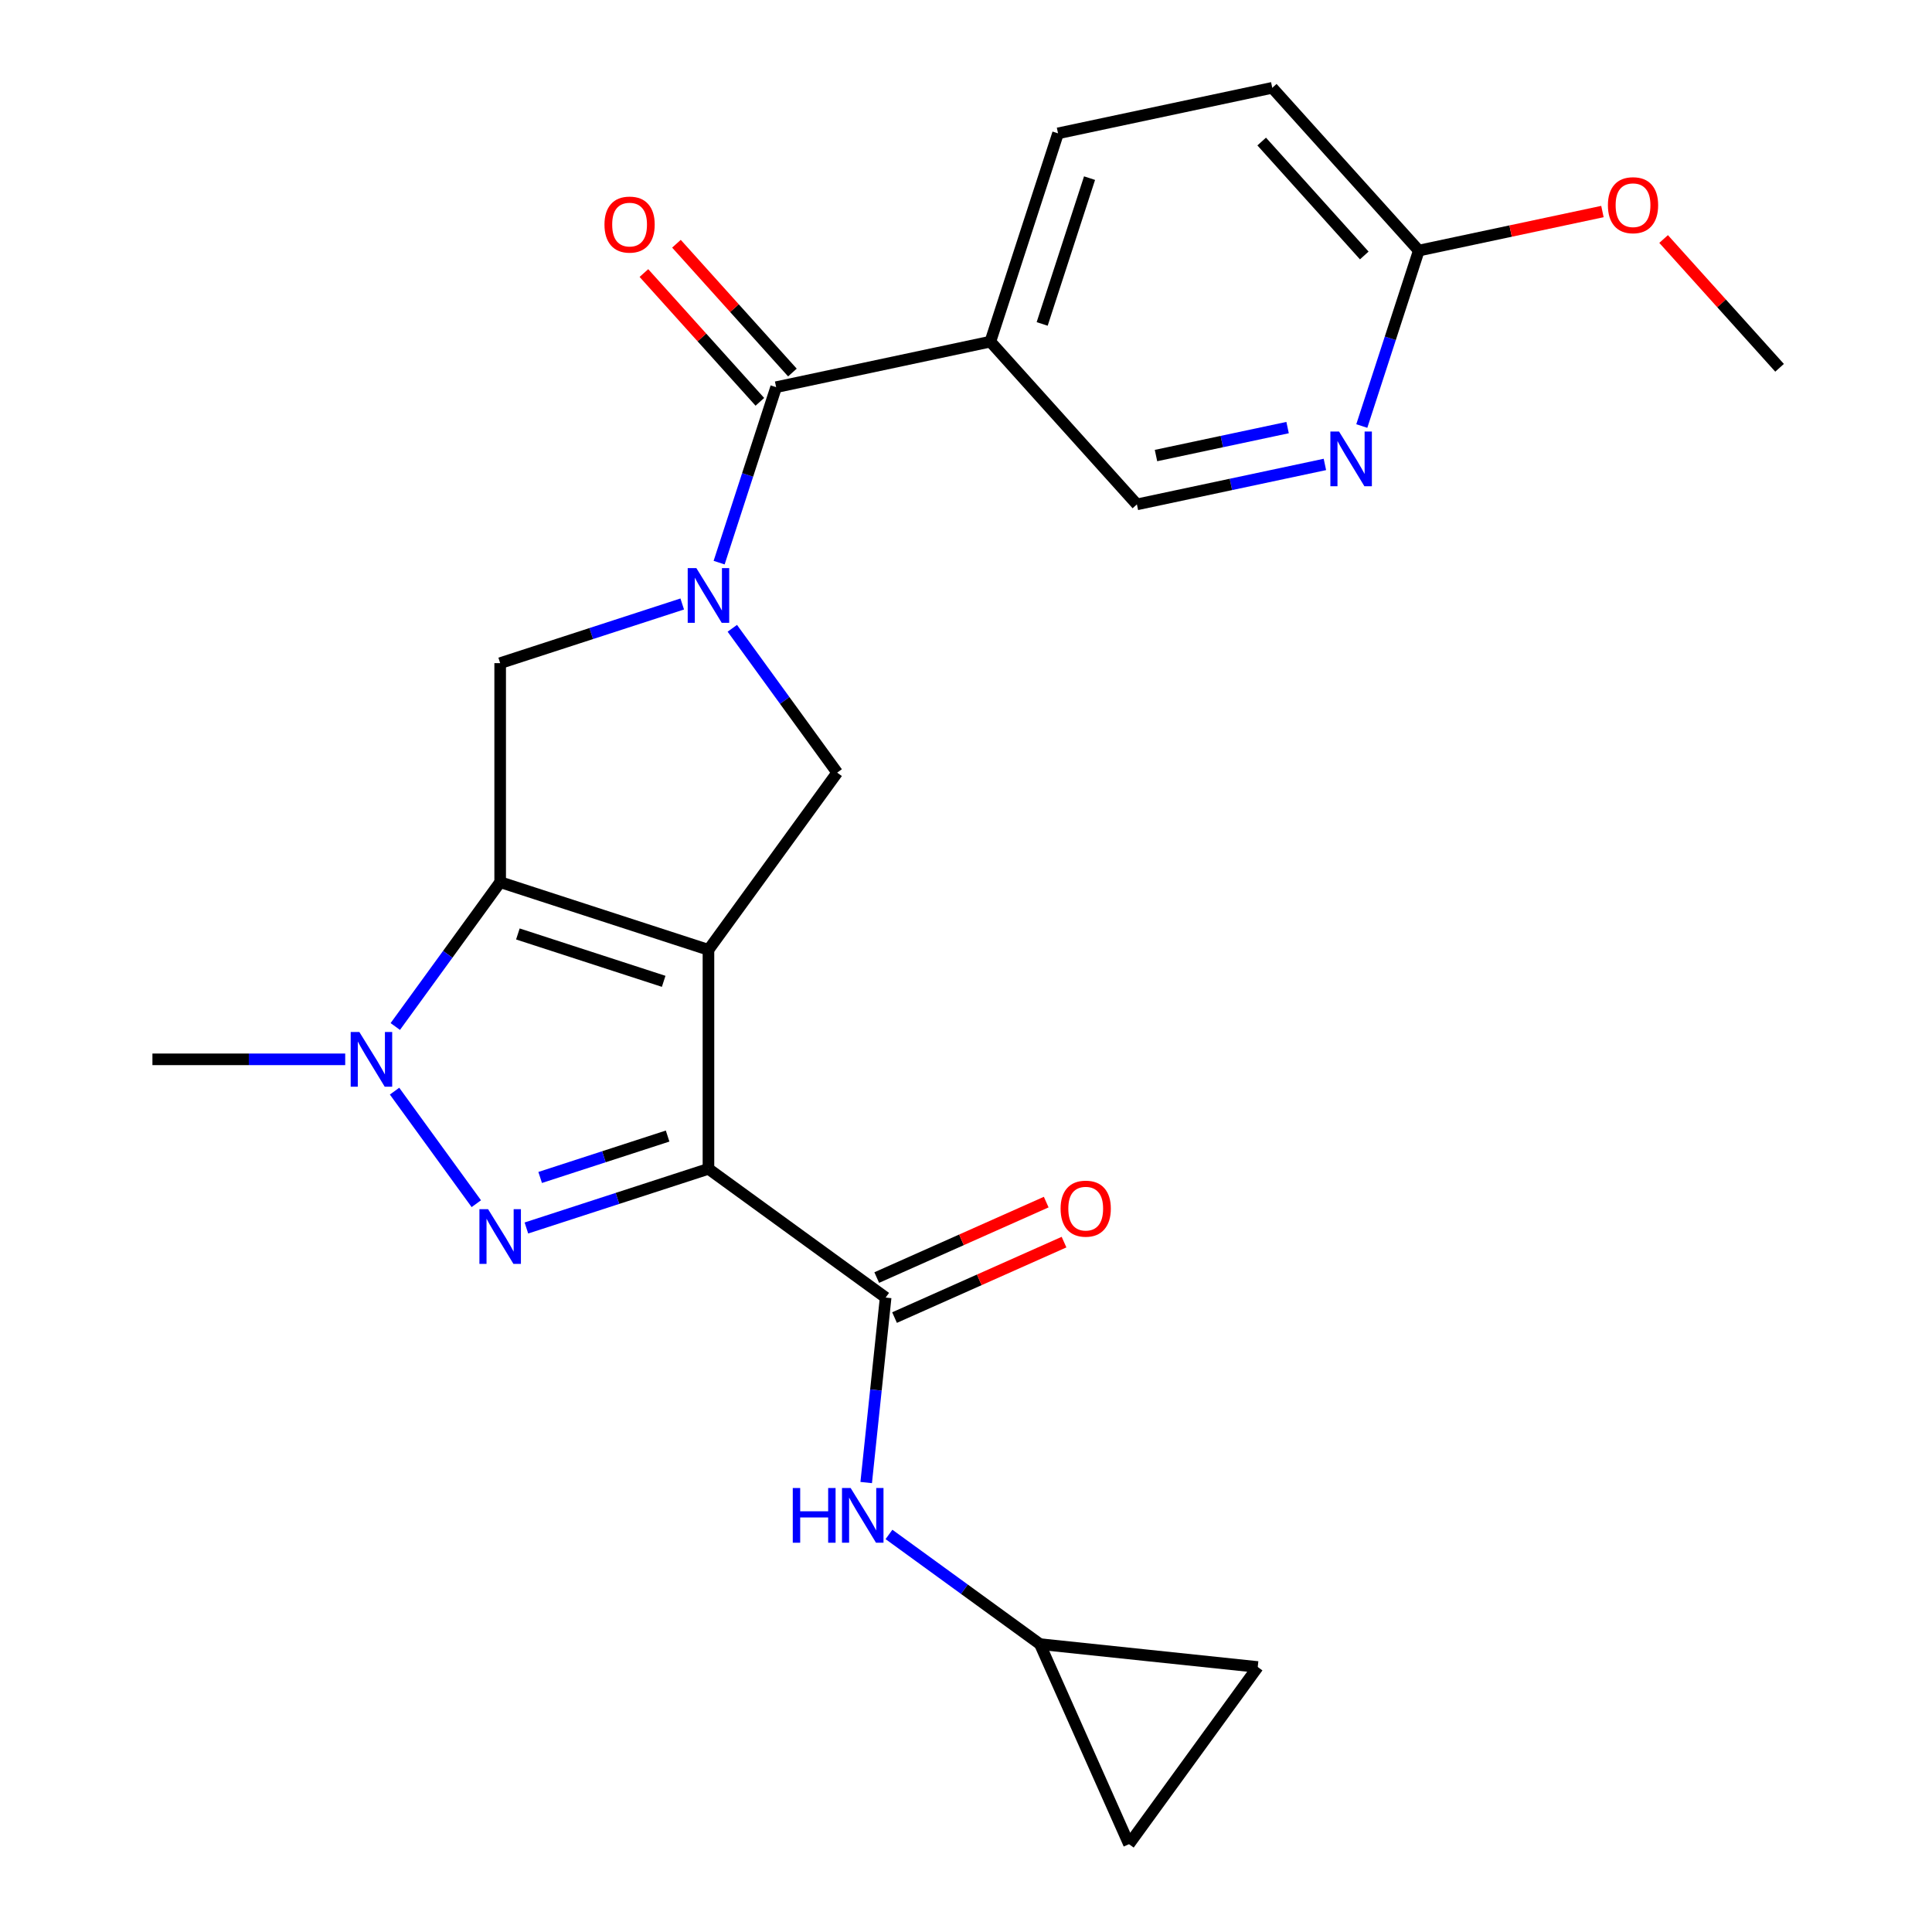 <?xml version='1.0' encoding='iso-8859-1'?>
<svg version='1.1' baseProfile='full'
              xmlns='http://www.w3.org/2000/svg'
                      xmlns:rdkit='http://www.rdkit.org/xml'
                      xmlns:xlink='http://www.w3.org/1999/xlink'
                  xml:space='preserve'
width='1000px' height='1000px' viewBox='0 0 1000 1000'>
<!-- END OF HEADER -->
<rect style='opacity:1.0;fill:#FFFFFF;stroke:none' width='1000' height='1000' x='0' y='0'> </rect>
<path class='bond-0' d='M 366.696,491.63 L 366.696,604.989' style='fill:none;fill-rule:evenodd;stroke:#000000;stroke-width:6px;stroke-linecap:butt;stroke-linejoin:miter;stroke-opacity:1' />
<path class='bond-1' d='M 366.696,491.63 L 258.886,456.601' style='fill:none;fill-rule:evenodd;stroke:#000000;stroke-width:6px;stroke-linecap:butt;stroke-linejoin:miter;stroke-opacity:1' />
<path class='bond-1' d='M 343.519,507.938 L 268.052,483.417' style='fill:none;fill-rule:evenodd;stroke:#000000;stroke-width:6px;stroke-linecap:butt;stroke-linejoin:miter;stroke-opacity:1' />
<path class='bond-6' d='M 366.696,491.63 L 433.327,399.921' style='fill:none;fill-rule:evenodd;stroke:#000000;stroke-width:6px;stroke-linecap:butt;stroke-linejoin:miter;stroke-opacity:1' />
<path class='bond-2' d='M 366.696,604.989 L 319.578,620.298' style='fill:none;fill-rule:evenodd;stroke:#000000;stroke-width:6px;stroke-linecap:butt;stroke-linejoin:miter;stroke-opacity:1' />
<path class='bond-2' d='M 319.578,620.298 L 272.46,635.608' style='fill:none;fill-rule:evenodd;stroke:#0000FF;stroke-width:6px;stroke-linecap:butt;stroke-linejoin:miter;stroke-opacity:1' />
<path class='bond-2' d='M 345.555,588.02 L 312.572,598.736' style='fill:none;fill-rule:evenodd;stroke:#000000;stroke-width:6px;stroke-linecap:butt;stroke-linejoin:miter;stroke-opacity:1' />
<path class='bond-2' d='M 312.572,598.736 L 279.589,609.453' style='fill:none;fill-rule:evenodd;stroke:#0000FF;stroke-width:6px;stroke-linecap:butt;stroke-linejoin:miter;stroke-opacity:1' />
<path class='bond-5' d='M 366.696,604.989 L 458.405,671.619' style='fill:none;fill-rule:evenodd;stroke:#000000;stroke-width:6px;stroke-linecap:butt;stroke-linejoin:miter;stroke-opacity:1' />
<path class='bond-4' d='M 258.886,456.601 L 231.744,493.958' style='fill:none;fill-rule:evenodd;stroke:#000000;stroke-width:6px;stroke-linecap:butt;stroke-linejoin:miter;stroke-opacity:1' />
<path class='bond-4' d='M 231.744,493.958 L 204.602,531.316' style='fill:none;fill-rule:evenodd;stroke:#0000FF;stroke-width:6px;stroke-linecap:butt;stroke-linejoin:miter;stroke-opacity:1' />
<path class='bond-8' d='M 258.886,456.601 L 258.886,343.242' style='fill:none;fill-rule:evenodd;stroke:#000000;stroke-width:6px;stroke-linecap:butt;stroke-linejoin:miter;stroke-opacity:1' />
<path class='bond-25' d='M 246.539,623.025 L 204.221,564.778' style='fill:none;fill-rule:evenodd;stroke:#0000FF;stroke-width:6px;stroke-linecap:butt;stroke-linejoin:miter;stroke-opacity:1' />
<path class='bond-3' d='M 379.043,325.206 L 406.185,362.564' style='fill:none;fill-rule:evenodd;stroke:#0000FF;stroke-width:6px;stroke-linecap:butt;stroke-linejoin:miter;stroke-opacity:1' />
<path class='bond-3' d='M 406.185,362.564 L 433.327,399.921' style='fill:none;fill-rule:evenodd;stroke:#000000;stroke-width:6px;stroke-linecap:butt;stroke-linejoin:miter;stroke-opacity:1' />
<path class='bond-7' d='M 372.218,291.218 L 386.972,245.81' style='fill:none;fill-rule:evenodd;stroke:#0000FF;stroke-width:6px;stroke-linecap:butt;stroke-linejoin:miter;stroke-opacity:1' />
<path class='bond-7' d='M 386.972,245.81 L 401.726,200.402' style='fill:none;fill-rule:evenodd;stroke:#000000;stroke-width:6px;stroke-linecap:butt;stroke-linejoin:miter;stroke-opacity:1' />
<path class='bond-24' d='M 353.122,312.623 L 306.004,327.932' style='fill:none;fill-rule:evenodd;stroke:#0000FF;stroke-width:6px;stroke-linecap:butt;stroke-linejoin:miter;stroke-opacity:1' />
<path class='bond-24' d='M 306.004,327.932 L 258.886,343.242' style='fill:none;fill-rule:evenodd;stroke:#000000;stroke-width:6px;stroke-linecap:butt;stroke-linejoin:miter;stroke-opacity:1' />
<path class='bond-21' d='M 178.681,548.31 L 128.789,548.31' style='fill:none;fill-rule:evenodd;stroke:#0000FF;stroke-width:6px;stroke-linecap:butt;stroke-linejoin:miter;stroke-opacity:1' />
<path class='bond-21' d='M 128.789,548.31 L 78.897,548.31' style='fill:none;fill-rule:evenodd;stroke:#000000;stroke-width:6px;stroke-linecap:butt;stroke-linejoin:miter;stroke-opacity:1' />
<path class='bond-10' d='M 458.405,671.619 L 453.374,719.491' style='fill:none;fill-rule:evenodd;stroke:#000000;stroke-width:6px;stroke-linecap:butt;stroke-linejoin:miter;stroke-opacity:1' />
<path class='bond-10' d='M 453.374,719.491 L 448.342,767.363' style='fill:none;fill-rule:evenodd;stroke:#0000FF;stroke-width:6px;stroke-linecap:butt;stroke-linejoin:miter;stroke-opacity:1' />
<path class='bond-17' d='M 463.016,681.975 L 506.878,662.446' style='fill:none;fill-rule:evenodd;stroke:#000000;stroke-width:6px;stroke-linecap:butt;stroke-linejoin:miter;stroke-opacity:1' />
<path class='bond-17' d='M 506.878,662.446 L 550.74,642.918' style='fill:none;fill-rule:evenodd;stroke:#FF0000;stroke-width:6px;stroke-linecap:butt;stroke-linejoin:miter;stroke-opacity:1' />
<path class='bond-17' d='M 453.795,661.263 L 497.657,641.735' style='fill:none;fill-rule:evenodd;stroke:#000000;stroke-width:6px;stroke-linecap:butt;stroke-linejoin:miter;stroke-opacity:1' />
<path class='bond-17' d='M 497.657,641.735 L 541.519,622.206' style='fill:none;fill-rule:evenodd;stroke:#FF0000;stroke-width:6px;stroke-linecap:butt;stroke-linejoin:miter;stroke-opacity:1' />
<path class='bond-9' d='M 401.726,200.402 L 512.607,176.833' style='fill:none;fill-rule:evenodd;stroke:#000000;stroke-width:6px;stroke-linecap:butt;stroke-linejoin:miter;stroke-opacity:1' />
<path class='bond-18' d='M 410.15,192.817 L 380.141,159.489' style='fill:none;fill-rule:evenodd;stroke:#000000;stroke-width:6px;stroke-linecap:butt;stroke-linejoin:miter;stroke-opacity:1' />
<path class='bond-18' d='M 380.141,159.489 L 350.132,126.16' style='fill:none;fill-rule:evenodd;stroke:#FF0000;stroke-width:6px;stroke-linecap:butt;stroke-linejoin:miter;stroke-opacity:1' />
<path class='bond-18' d='M 393.302,207.987 L 363.293,174.659' style='fill:none;fill-rule:evenodd;stroke:#000000;stroke-width:6px;stroke-linecap:butt;stroke-linejoin:miter;stroke-opacity:1' />
<path class='bond-18' d='M 363.293,174.659 L 333.284,141.331' style='fill:none;fill-rule:evenodd;stroke:#FF0000;stroke-width:6px;stroke-linecap:butt;stroke-linejoin:miter;stroke-opacity:1' />
<path class='bond-15' d='M 512.607,176.833 L 588.459,261.075' style='fill:none;fill-rule:evenodd;stroke:#000000;stroke-width:6px;stroke-linecap:butt;stroke-linejoin:miter;stroke-opacity:1' />
<path class='bond-19' d='M 512.607,176.833 L 547.637,69.023' style='fill:none;fill-rule:evenodd;stroke:#000000;stroke-width:6px;stroke-linecap:butt;stroke-linejoin:miter;stroke-opacity:1' />
<path class='bond-19' d='M 539.424,167.668 L 563.945,92.201' style='fill:none;fill-rule:evenodd;stroke:#000000;stroke-width:6px;stroke-linecap:butt;stroke-linejoin:miter;stroke-opacity:1' />
<path class='bond-12' d='M 460.13,794.219 L 499.198,822.603' style='fill:none;fill-rule:evenodd;stroke:#0000FF;stroke-width:6px;stroke-linecap:butt;stroke-linejoin:miter;stroke-opacity:1' />
<path class='bond-12' d='M 499.198,822.603 L 538.265,850.987' style='fill:none;fill-rule:evenodd;stroke:#000000;stroke-width:6px;stroke-linecap:butt;stroke-linejoin:miter;stroke-opacity:1' />
<path class='bond-11' d='M 685.766,240.392 L 637.113,250.734' style='fill:none;fill-rule:evenodd;stroke:#0000FF;stroke-width:6px;stroke-linecap:butt;stroke-linejoin:miter;stroke-opacity:1' />
<path class='bond-11' d='M 637.113,250.734 L 588.459,261.075' style='fill:none;fill-rule:evenodd;stroke:#000000;stroke-width:6px;stroke-linecap:butt;stroke-linejoin:miter;stroke-opacity:1' />
<path class='bond-11' d='M 666.457,221.318 L 632.399,228.557' style='fill:none;fill-rule:evenodd;stroke:#0000FF;stroke-width:6px;stroke-linecap:butt;stroke-linejoin:miter;stroke-opacity:1' />
<path class='bond-11' d='M 632.399,228.557 L 598.341,235.796' style='fill:none;fill-rule:evenodd;stroke:#000000;stroke-width:6px;stroke-linecap:butt;stroke-linejoin:miter;stroke-opacity:1' />
<path class='bond-27' d='M 704.862,220.513 L 719.616,175.105' style='fill:none;fill-rule:evenodd;stroke:#0000FF;stroke-width:6px;stroke-linecap:butt;stroke-linejoin:miter;stroke-opacity:1' />
<path class='bond-27' d='M 719.616,175.105 L 734.37,129.696' style='fill:none;fill-rule:evenodd;stroke:#000000;stroke-width:6px;stroke-linecap:butt;stroke-linejoin:miter;stroke-opacity:1' />
<path class='bond-13' d='M 538.265,850.987 L 651.003,862.836' style='fill:none;fill-rule:evenodd;stroke:#000000;stroke-width:6px;stroke-linecap:butt;stroke-linejoin:miter;stroke-opacity:1' />
<path class='bond-14' d='M 538.265,850.987 L 584.372,954.545' style='fill:none;fill-rule:evenodd;stroke:#000000;stroke-width:6px;stroke-linecap:butt;stroke-linejoin:miter;stroke-opacity:1' />
<path class='bond-26' d='M 651.003,862.836 L 584.372,954.545' style='fill:none;fill-rule:evenodd;stroke:#000000;stroke-width:6px;stroke-linecap:butt;stroke-linejoin:miter;stroke-opacity:1' />
<path class='bond-16' d='M 734.37,129.696 L 658.518,45.455' style='fill:none;fill-rule:evenodd;stroke:#000000;stroke-width:6px;stroke-linecap:butt;stroke-linejoin:miter;stroke-opacity:1' />
<path class='bond-16' d='M 706.144,132.23 L 653.048,73.261' style='fill:none;fill-rule:evenodd;stroke:#000000;stroke-width:6px;stroke-linecap:butt;stroke-linejoin:miter;stroke-opacity:1' />
<path class='bond-22' d='M 734.37,129.696 L 781.894,119.595' style='fill:none;fill-rule:evenodd;stroke:#000000;stroke-width:6px;stroke-linecap:butt;stroke-linejoin:miter;stroke-opacity:1' />
<path class='bond-22' d='M 781.894,119.595 L 829.417,109.493' style='fill:none;fill-rule:evenodd;stroke:#FF0000;stroke-width:6px;stroke-linecap:butt;stroke-linejoin:miter;stroke-opacity:1' />
<path class='bond-20' d='M 547.637,69.023 L 658.518,45.455' style='fill:none;fill-rule:evenodd;stroke:#000000;stroke-width:6px;stroke-linecap:butt;stroke-linejoin:miter;stroke-opacity:1' />
<path class='bond-23' d='M 861.085,123.713 L 891.094,157.041' style='fill:none;fill-rule:evenodd;stroke:#FF0000;stroke-width:6px;stroke-linecap:butt;stroke-linejoin:miter;stroke-opacity:1' />
<path class='bond-23' d='M 891.094,157.041 L 921.103,190.37' style='fill:none;fill-rule:evenodd;stroke:#000000;stroke-width:6px;stroke-linecap:butt;stroke-linejoin:miter;stroke-opacity:1' />
<path  class='atom-3' d='M 252.626 625.859
L 261.906 640.859
Q 262.826 642.339, 264.306 645.019
Q 265.786 647.699, 265.866 647.859
L 265.866 625.859
L 269.626 625.859
L 269.626 654.179
L 265.746 654.179
L 255.786 637.779
Q 254.626 635.859, 253.386 633.659
Q 252.186 631.459, 251.826 630.779
L 251.826 654.179
L 248.146 654.179
L 248.146 625.859
L 252.626 625.859
' fill='#0000FF'/>
<path  class='atom-4' d='M 360.436 294.052
L 369.716 309.052
Q 370.636 310.532, 372.116 313.212
Q 373.596 315.892, 373.676 316.052
L 373.676 294.052
L 377.436 294.052
L 377.436 322.372
L 373.556 322.372
L 363.596 305.972
Q 362.436 304.052, 361.196 301.852
Q 359.996 299.652, 359.636 298.972
L 359.636 322.372
L 355.956 322.372
L 355.956 294.052
L 360.436 294.052
' fill='#0000FF'/>
<path  class='atom-5' d='M 185.995 534.15
L 195.275 549.15
Q 196.195 550.63, 197.675 553.31
Q 199.155 555.99, 199.235 556.15
L 199.235 534.15
L 202.995 534.15
L 202.995 562.47
L 199.115 562.47
L 189.155 546.07
Q 187.995 544.15, 186.755 541.95
Q 185.555 539.75, 185.195 539.07
L 185.195 562.47
L 181.515 562.47
L 181.515 534.15
L 185.995 534.15
' fill='#0000FF'/>
<path  class='atom-11' d='M 410.336 770.197
L 414.176 770.197
L 414.176 782.237
L 428.656 782.237
L 428.656 770.197
L 432.496 770.197
L 432.496 798.517
L 428.656 798.517
L 428.656 785.437
L 414.176 785.437
L 414.176 798.517
L 410.336 798.517
L 410.336 770.197
' fill='#0000FF'/>
<path  class='atom-11' d='M 440.296 770.197
L 449.576 785.197
Q 450.496 786.677, 451.976 789.357
Q 453.456 792.037, 453.536 792.197
L 453.536 770.197
L 457.296 770.197
L 457.296 798.517
L 453.416 798.517
L 443.456 782.117
Q 442.296 780.197, 441.056 777.997
Q 439.856 775.797, 439.496 775.117
L 439.496 798.517
L 435.816 798.517
L 435.816 770.197
L 440.296 770.197
' fill='#0000FF'/>
<path  class='atom-12' d='M 693.08 223.347
L 702.36 238.347
Q 703.28 239.827, 704.76 242.507
Q 706.24 245.187, 706.32 245.347
L 706.32 223.347
L 710.08 223.347
L 710.08 251.667
L 706.2 251.667
L 696.24 235.267
Q 695.08 233.347, 693.84 231.147
Q 692.64 228.947, 692.28 228.267
L 692.28 251.667
L 688.6 251.667
L 688.6 223.347
L 693.08 223.347
' fill='#0000FF'/>
<path  class='atom-18' d='M 548.963 625.592
Q 548.963 618.792, 552.323 614.992
Q 555.683 611.192, 561.963 611.192
Q 568.243 611.192, 571.603 614.992
Q 574.963 618.792, 574.963 625.592
Q 574.963 632.472, 571.563 636.392
Q 568.163 640.272, 561.963 640.272
Q 555.723 640.272, 552.323 636.392
Q 548.963 632.512, 548.963 625.592
M 561.963 637.072
Q 566.283 637.072, 568.603 634.192
Q 570.963 631.272, 570.963 625.592
Q 570.963 620.032, 568.603 617.232
Q 566.283 614.392, 561.963 614.392
Q 557.643 614.392, 555.283 617.192
Q 552.963 619.992, 552.963 625.592
Q 552.963 631.312, 555.283 634.192
Q 557.643 637.072, 561.963 637.072
' fill='#FF0000'/>
<path  class='atom-19' d='M 312.874 116.24
Q 312.874 109.44, 316.234 105.64
Q 319.594 101.84, 325.874 101.84
Q 332.154 101.84, 335.514 105.64
Q 338.874 109.44, 338.874 116.24
Q 338.874 123.12, 335.474 127.04
Q 332.074 130.92, 325.874 130.92
Q 319.634 130.92, 316.234 127.04
Q 312.874 123.16, 312.874 116.24
M 325.874 127.72
Q 330.194 127.72, 332.514 124.84
Q 334.874 121.92, 334.874 116.24
Q 334.874 110.68, 332.514 107.88
Q 330.194 105.04, 325.874 105.04
Q 321.554 105.04, 319.194 107.84
Q 316.874 110.64, 316.874 116.24
Q 316.874 121.96, 319.194 124.84
Q 321.554 127.72, 325.874 127.72
' fill='#FF0000'/>
<path  class='atom-23' d='M 832.251 106.208
Q 832.251 99.408, 835.611 95.608
Q 838.971 91.808, 845.251 91.808
Q 851.531 91.808, 854.891 95.608
Q 858.251 99.408, 858.251 106.208
Q 858.251 113.088, 854.851 117.008
Q 851.451 120.888, 845.251 120.888
Q 839.011 120.888, 835.611 117.008
Q 832.251 113.128, 832.251 106.208
M 845.251 117.688
Q 849.571 117.688, 851.891 114.808
Q 854.251 111.888, 854.251 106.208
Q 854.251 100.648, 851.891 97.848
Q 849.571 95.008, 845.251 95.008
Q 840.931 95.008, 838.571 97.808
Q 836.251 100.608, 836.251 106.208
Q 836.251 111.928, 838.571 114.808
Q 840.931 117.688, 845.251 117.688
' fill='#FF0000'/>
</svg>
